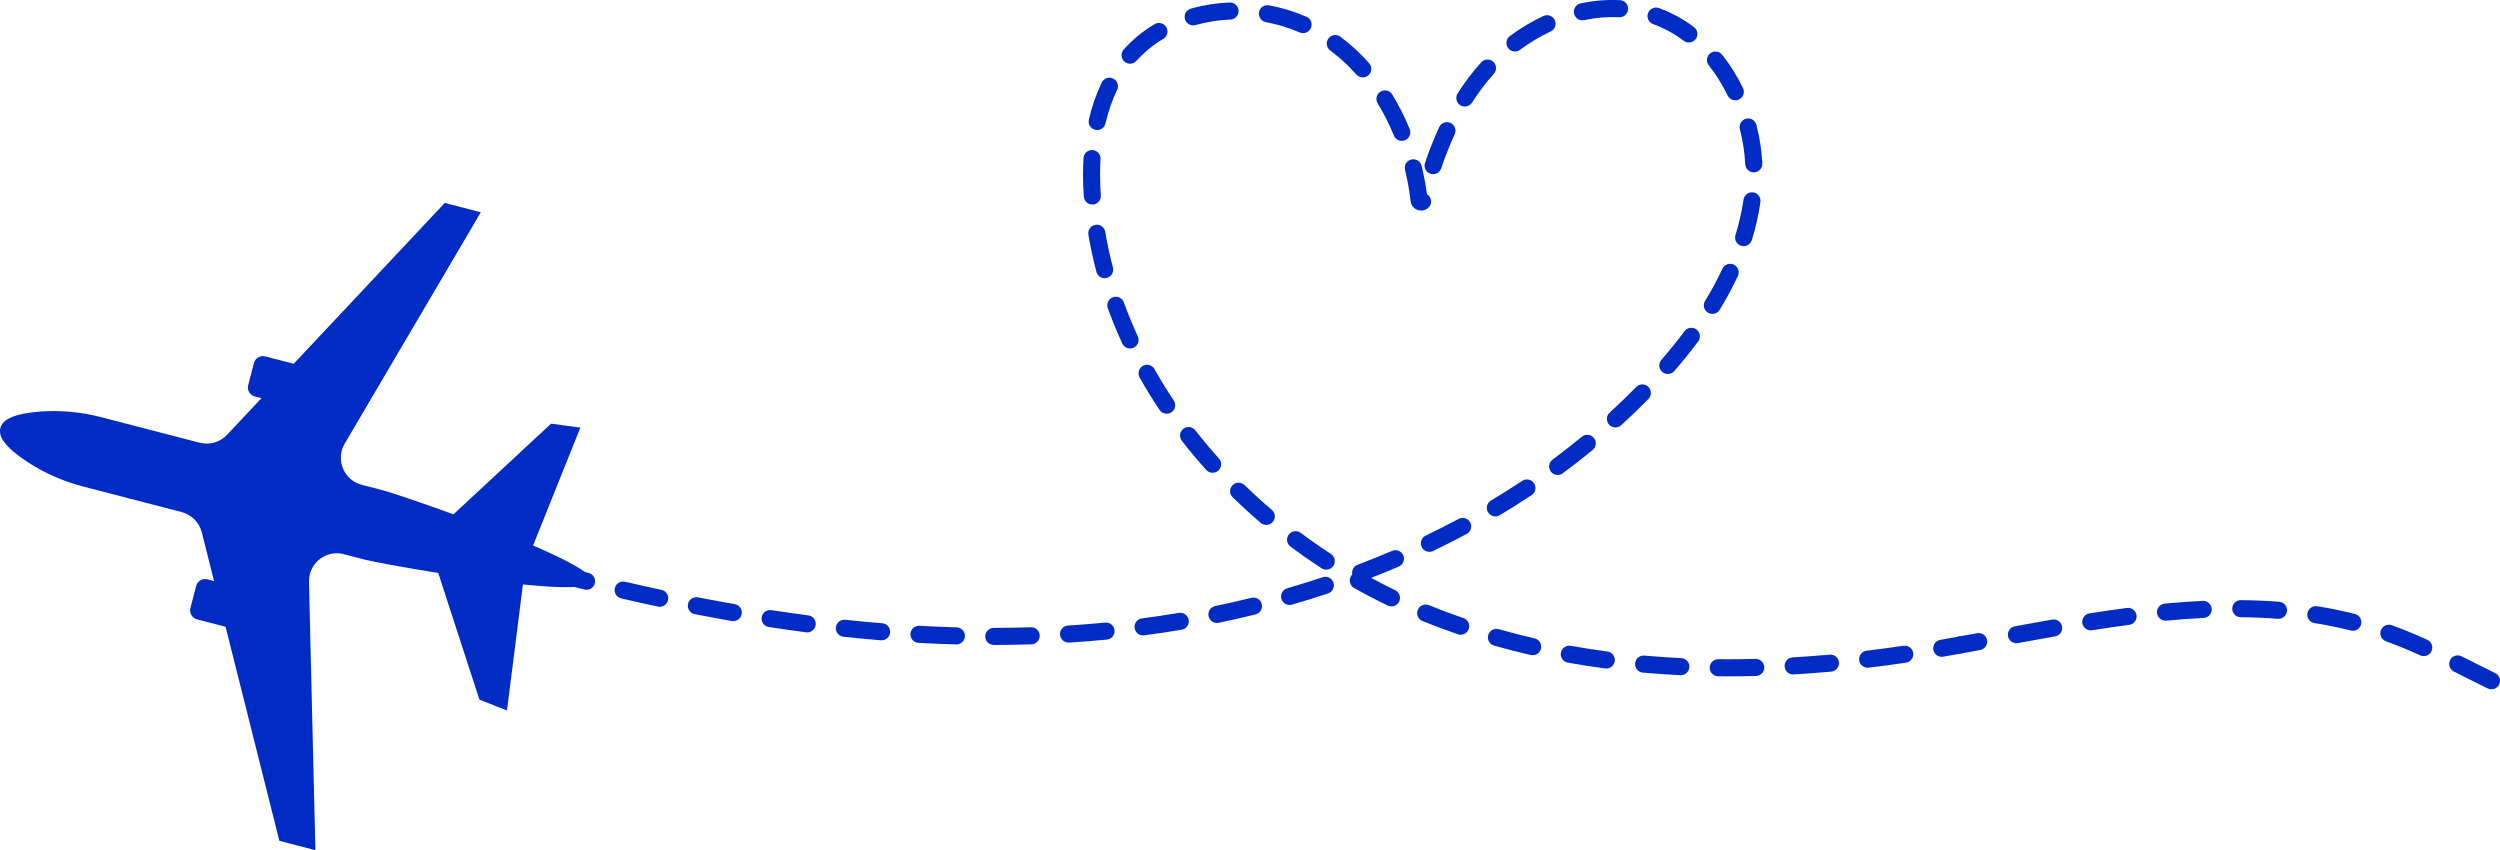 <?xml version="1.0" encoding="UTF-8"?>
<svg id="Livello_1" data-name="Livello 1" xmlns="http://www.w3.org/2000/svg" viewBox="0 0 1061.09 360.85">
  <defs>
    <style>
      .cls-1 {
        fill: #002bc4;
      }
    </style>
  </defs>
  <g id="Raggruppa_35" data-name="Raggruppa 35">
    <path id="Tracciato_49" data-name="Tracciato 49" class="cls-1" d="M145.97,235.2c-6.34-1.64-12.82,2.16-14.46,8.5-.28,1.07-.4,2.16-.38,3.27l2.74,113.88-15.3-3.97-22.83-90.85-12.1-3.14c-2.1-.55-3.36-2.69-2.82-4.79,0,0,0,0,0,0l2.43-9.38c.54-2.1,2.69-3.37,4.79-2.82,0,0,0,0,0,0l2.81.73-5.18-20.62c-1.07-4.25-4.37-7.58-8.61-8.68l-41.58-10.79c-8.35-2.13-16.3-5.6-23.54-10.27-9.88-6.43-12.79-11.18-11.78-14.6.78-3.48,5.64-6.21,17.39-7.03,8.6-.56,17.23.27,25.56,2.47l41.57,10.79c4.24,1.1,8.75-.2,11.74-3.4l14.55-15.5-2.81-.73c-2.1-.55-3.37-2.69-2.82-4.8,0,0,0,0,0,0l2.43-9.38c.54-2.1,2.69-3.36,4.79-2.82,0,0,0,0,0,0l12.09,3.14,64.12-68.28,15.3,3.97-57.77,98.18c-3.32,5.65-1.44,12.92,4.21,16.24.95.56,1.97.98,3.04,1.26l8.99,2.33c2.88.75,15.31,4.87,29.98,10.21l-.06-.02,41.42-38.48,12.45,1.66-20.08,50.05h-.02c14.55,6.24,25.58,12.08,24.8,15.09-.01.05-.07.09-.09.13s.02.11,0,.16c-.78,3.01-13.26,2.75-29.01,1.14h.02l-6.78,53.5-11.69-4.6-17.48-53.76h.06c-15.42-2.45-28.28-4.89-31.16-5.64l-8.99-2.33Z"/>
    <path id="Tracciato_56" data-name="Tracciato 56" class="cls-1" d="M1057.47,292.57c2,0,3.63-1.62,3.63-3.62,0-1.38-.79-2.65-2.03-3.26-3.07-1.51-6.17-3.07-9.18-4.58-1.7-.86-3.41-1.71-5.11-2.56-1.79-.9-3.97-.17-4.86,1.62-.9,1.79-.17,3.97,1.62,4.86,0,0,0,0,0,0,1.7.85,3.4,1.7,5.09,2.56,3.02,1.52,6.15,3.09,9.24,4.61.5.25,1.05.37,1.6.37M1028.73,278.48c2,0,3.62-1.62,3.62-3.63,0-1.42-.83-2.71-2.12-3.3-5.43-2.47-10.36-4.49-15.07-6.18-1.88-.68-3.96.3-4.64,2.18s.3,3.96,2.18,4.64c4.53,1.63,9.28,3.58,14.53,5.96.47.21.98.33,1.5.33M855.83,273c.22,0,.44-.02.66-.06,4.3-.79,9.97-1.82,15.72-2.83,1.98-.32,3.32-2.18,3.01-4.15-.32-1.98-2.18-3.32-4.15-3-.03,0-.07.01-.1.02-5.78,1.01-11.47,2.05-15.78,2.84-1.97.36-3.27,2.25-2.91,4.22.31,1.72,1.81,2.97,3.56,2.97M998.63,267.73c2,0,3.62-1.62,3.63-3.62,0-1.66-1.13-3.11-2.74-3.52-5.17-1.31-10.55-2.42-15.99-3.28-1.97-.34-3.85.99-4.18,2.96-.34,1.97.99,3.85,2.96,4.18.03,0,.05,0,.08.01,5.23.83,10.39,1.89,15.35,3.15.29.07.59.11.89.11M887.38,267.53c.19,0,.38-.01.57-.04,5.61-.88,10.76-1.63,15.74-2.28,1.98-.26,3.38-2.08,3.12-4.06-.26-1.98-2.08-3.38-4.06-3.12-5.05.66-10.26,1.42-15.93,2.31-1.97.32-3.31,2.19-2.99,4.16.29,1.74,1.78,3.02,3.55,3.04M919.12,263.44c.11,0,.23,0,.34-.02,5.44-.51,10.75-.9,15.79-1.14,2-.07,3.57-1.75,3.5-3.75s-1.75-3.57-3.75-3.5c-.03,0-.06,0-.1,0-5.15.25-10.58.64-16.13,1.16-1.99.19-3.46,1.96-3.27,3.95.18,1.86,1.74,3.28,3.6,3.28M967.07,262.65c2,0,3.62-1.63,3.62-3.63,0-1.89-1.46-3.46-3.34-3.61-5.23-.41-10.69-.64-16.24-.69h-.03c-2,0-3.63,1.61-3.64,3.61,0,2,1.61,3.63,3.61,3.64,5.38.05,10.67.28,15.74.67.1,0,.19.01.29.01"/>
    <path id="Tracciato_57" data-name="Tracciato 57" class="cls-1" d="M831.97,277.37c.22,0,.43-.02.65-.06,2.62-.47,5.24-.95,7.86-1.43,1.97-.36,3.27-2.25,2.91-4.22-.36-1.97-2.25-3.27-4.22-2.91-2.61.48-5.23.95-7.83,1.42-1.97.35-3.28,2.23-2.93,4.2.31,1.73,1.81,2.99,3.57,2.99"/>
    <path id="Tracciato_58" data-name="Tracciato 58" class="cls-1" d="M824.13,278.78c.21,0,.42-.02.62-.05,2.61-.45,5.26-.93,7.89-1.42,1.96-.41,3.21-2.34,2.8-4.3-.4-1.89-2.22-3.14-4.12-2.83-2.6.48-5.22.96-7.8,1.41-1.97.34-3.29,2.22-2.95,4.19.3,1.73,1.8,3,3.56,3"/>
    <path id="Tracciato_59" data-name="Tracciato 59" class="cls-1" d="M733.87,287.06c3.75,0,7.59-.05,11.41-.14,2-.05,3.58-1.71,3.54-3.71-.05-1.97-1.66-3.54-3.63-3.54h-.09c-3.76.09-7.54.14-11.23.14-1.52-.01-3.02,0-4.53-.02h-.04c-2,0-3.63,1.6-3.64,3.61s1.6,3.63,3.61,3.64c1.52.02,3.05.02,4.57.02h.04ZM713.42,286.57c2,0,3.62-1.64,3.61-3.64,0-1.92-1.52-3.5-3.43-3.6-5.27-.26-10.55-.62-15.7-1.08-2-.16-3.74,1.33-3.9,3.33-.16,1.97,1.29,3.7,3.26,3.89,5.25.47,10.63.84,16,1.1h.18M761.05,286.25c.07,0,.14,0,.22,0,5.25-.31,10.61-.71,15.96-1.19,1.99-.18,3.46-1.94,3.28-3.93-.18-1.99-1.94-3.46-3.93-3.28-5.27.47-10.56.87-15.73,1.17-2,.12-3.52,1.84-3.39,3.84.12,1.9,1.69,3.39,3.6,3.4M681.77,283.74c2,0,3.62-1.62,3.62-3.63,0-1.82-1.35-3.35-3.15-3.59-5.22-.69-10.45-1.51-15.53-2.42-1.97-.35-3.85.96-4.21,2.93-.35,1.97.96,3.85,2.93,4.21,5.19.93,10.53,1.76,15.86,2.47.16.02.32.03.48.03M792.7,283.41c.15,0,.29,0,.43-.03,5.22-.63,10.54-1.34,15.84-2.12,1.98-.29,3.35-2.13,3.06-4.11-.29-1.98-2.13-3.35-4.11-3.06h0c-5.24.77-10.5,1.48-15.65,2.09-1.99.23-3.41,2.04-3.17,4.02.22,1.82,1.76,3.2,3.6,3.2M650.51,278.11c2,0,3.62-1.62,3.62-3.63,0-1.69-1.17-3.15-2.81-3.53-5.12-1.18-10.24-2.49-15.21-3.91-1.93-.53-3.93.6-4.46,2.52-.53,1.91.57,3.89,2.48,4.45,5.09,1.45,10.32,2.79,15.57,4,.27.06.54.09.82.09M421.8,273.74h0c5.35,0,10.73-.09,15.99-.26,2-.07,3.57-1.74,3.5-3.74-.06-1.95-1.66-3.5-3.61-3.5h-.11c-5.19.16-10.5.25-15.78.25-2,0-3.62,1.62-3.62,3.62s1.62,3.62,3.62,3.62M405.91,273.52c2,0,3.63-1.61,3.64-3.61,0-1.98-1.57-3.59-3.54-3.64-5.19-.14-10.5-.36-15.77-.66-2-.11-3.71,1.42-3.82,3.42-.11,2,1.42,3.71,3.42,3.82h0c5.35.3,10.72.52,15.97.67h.1M453.54,272.74c.08,0,.15,0,.23,0,5.33-.34,10.7-.76,15.96-1.27,1.99-.16,3.48-1.91,3.32-3.91-.16-1.99-1.91-3.48-3.91-3.32-.04,0-.07,0-.11.01-5.17.5-10.46.92-15.72,1.25-2,.12-3.52,1.84-3.39,3.84.12,1.91,1.7,3.4,3.62,3.4M374.19,271.77c2,0,3.62-1.63,3.62-3.63,0-1.89-1.45-3.45-3.33-3.61-5.17-.42-10.47-.92-15.73-1.48-1.99-.2-3.77,1.25-3.97,3.24-.2,1.98,1.23,3.75,3.2,3.97,5.32.57,10.67,1.07,15.91,1.5.1,0,.2.01.3.01M485.17,269.69c.15,0,.3,0,.45-.03l.13-.02c5.23-.68,10.53-1.48,15.74-2.35,1.98-.3,3.34-2.15,3.04-4.13-.3-1.98-2.15-3.34-4.13-3.04-.04,0-.08.01-.12.02-5.12.86-10.33,1.64-15.49,2.32h-.07c-1.99.25-3.4,2.06-3.16,4.05.22,1.82,1.77,3.18,3.6,3.18M619.97,269.4c2,0,3.62-1.63,3.62-3.63,0-1.54-.98-2.92-2.44-3.42-4.96-1.7-9.9-3.55-14.69-5.5-1.86-.74-3.97.17-4.71,2.03-.73,1.84.15,3.93,1.98,4.69,4.91,2,9.98,3.9,15.06,5.64.38.13.78.2,1.18.2M342.61,268.41c2,0,3.62-1.62,3.62-3.63,0-1.82-1.35-3.36-3.16-3.59-5.14-.67-10.41-1.42-15.65-2.22-1.98-.31-3.83,1.04-4.14,3.02-.31,1.98,1.04,3.83,3.02,4.14,0,0,.02,0,.02,0,5.29.81,10.61,1.56,15.81,2.24.16.02.31.03.47.03M516.51,264.41c.25,0,.5-.03.74-.08,5.23-1.08,10.48-2.28,15.63-3.55,1.94-.48,3.13-2.45,2.65-4.39s-2.45-3.13-4.39-2.65c-5.06,1.25-10.22,2.42-15.36,3.49-1.96.41-3.22,2.32-2.82,4.28.35,1.68,1.83,2.89,3.55,2.89M311.2,263.61c2,.02,3.64-1.59,3.65-3.59.02-1.79-1.27-3.32-3.04-3.61-5.12-.89-10.35-1.86-15.55-2.87-1.97-.38-3.87.9-4.26,2.87-.38,1.97.9,3.87,2.87,4.26,5.25,1.02,10.53,2,15.7,2.9.21.04.42.05.63.06M280.01,257.54c2,0,3.62-1.62,3.62-3.63,0-1.71-1.2-3.18-2.87-3.54-5.08-1.09-10.28-2.25-15.45-3.45-1.95-.45-3.9.76-4.35,2.71-.45,1.95.76,3.9,2.71,4.35,5.21,1.21,10.44,2.38,15.57,3.48.25.05.51.08.76.08M590.57,257.39c2,0,3.63-1.62,3.63-3.62,0-1.39-.8-2.66-2.05-3.27-3.42-1.65-6.84-3.4-10.21-5.23,3.94-1.53,7.87-3.14,11.71-4.78,1.85-.76,2.73-2.88,1.97-4.73s-2.88-2.73-4.73-1.97c-.03.01-.06.03-.09.04-4.78,2.04-9.69,4.02-14.59,5.88-1.67.63-2.63,2.38-2.26,4.12-1.42,1.42-1.42,3.71,0,5.13.23.23.49.43.78.59,4.67,2.64,9.47,5.15,14.28,7.47.49.24,1.03.36,1.57.36M547.35,256.77c.34,0,.68-.05,1.01-.14,5.13-1.48,10.28-3.09,15.31-4.76,1.9-.63,2.93-2.68,2.29-4.58s-2.68-2.93-4.58-2.29c-4.94,1.64-10,3.22-15.03,4.68-1.92.55-3.03,2.56-2.48,4.49.45,1.55,1.87,2.62,3.48,2.62M562.91,241.78c2,0,3.63-1.62,3.63-3.62,0-1.23-.62-2.37-1.65-3.04-4.36-2.84-8.68-5.85-12.84-8.96-1.61-1.19-3.88-.84-5.07.77-1.17,1.6-.85,3.84.73,5.04,4.28,3.19,8.73,6.3,13.22,9.22.59.38,1.27.59,1.98.59M606.69,234.22c.54,0,1.08-.12,1.57-.36,4.82-2.32,9.64-4.76,14.31-7.27,1.75-.97,2.39-3.17,1.42-4.92-.95-1.72-3.1-2.37-4.85-1.46-4.57,2.46-9.29,4.85-14.02,7.12-1.8.87-2.56,3.03-1.7,4.84.6,1.26,1.87,2.05,3.27,2.05M537.46,222.79c2,0,3.62-1.62,3.63-3.62,0-1.06-.47-2.07-1.28-2.76-3.97-3.38-7.87-6.92-11.58-10.53-1.44-1.39-3.74-1.34-5.12.1-1.38,1.43-1.35,3.71.08,5.1,3.83,3.71,7.84,7.36,11.93,10.85.65.56,1.49.86,2.35.86M634.68,219.19c.65,0,1.3-.18,1.86-.51,4.6-2.75,9.17-5.63,13.58-8.57,1.65-1.13,2.08-3.38.95-5.04-1.11-1.62-3.31-2.07-4.96-1-4.32,2.87-8.79,5.69-13.29,8.38-1.72,1.03-2.28,3.25-1.25,4.97.65,1.1,1.84,1.77,3.12,1.77M661.12,201.6c.77,0,1.53-.25,2.15-.71,4.31-3.19,8.58-6.51,12.68-9.88,1.57-1.25,1.83-3.53.58-5.09-1.25-1.57-3.53-1.83-5.09-.58-.03.02-.06.05-.09.07-4,3.29-8.17,6.53-12.38,9.65-1.61,1.19-1.95,3.46-.76,5.07.68.92,1.77,1.47,2.92,1.47M514.69,200.66c2,0,3.62-1.62,3.62-3.62,0-.89-.33-1.76-.93-2.42-3.49-3.88-6.87-7.92-10.04-11.98-1.23-1.58-3.51-1.86-5.09-.63-1.58,1.23-1.86,3.51-.63,5.09,3.27,4.2,6.76,8.36,10.37,12.37.69.77,1.67,1.2,2.7,1.2M685.65,181.43c.9,0,1.78-.34,2.44-.95,3.96-3.62,7.85-7.37,11.57-11.17,1.4-1.43,1.38-3.72-.05-5.12s-3.72-1.38-5.12.05h0c-3.63,3.7-7.43,7.37-11.29,10.89-1.48,1.35-1.58,3.64-.23,5.12.69.75,1.66,1.18,2.68,1.18M495.17,175.61c2,0,3.62-1.63,3.62-3.63,0-.71-.21-1.41-.61-2.01-2.9-4.34-5.65-8.82-8.17-13.3-.98-1.74-3.19-2.36-4.93-1.38s-2.36,3.19-1.38,4.93c2.61,4.64,5.46,9.28,8.46,13.77.67,1.01,1.81,1.61,3.02,1.61M707.88,158.74c1.05,0,2.05-.45,2.74-1.25,3.64-4.18,7.06-8.41,10.15-12.57,1.2-1.6.87-3.88-.74-5.07-1.6-1.2-3.88-.87-5.07.74-3,4.02-6.3,8.1-9.81,12.15-1.31,1.51-1.15,3.8.36,5.11.66.57,1.5.89,2.37.89M479.64,147.92c2,0,3.62-1.63,3.62-3.63,0-.52-.11-1.04-.33-1.51-2.18-4.74-4.17-9.58-5.91-14.41-.66-1.89-2.73-2.88-4.62-2.22-1.89.66-2.88,2.73-2.22,4.62,0,.02.01.04.02.06,1.81,5.02,3.88,10.05,6.15,14.97.59,1.29,1.88,2.11,3.29,2.11M726.78,133.24c1.27,0,2.44-.65,3.1-1.74,2.84-4.63,5.42-9.42,7.73-14.33.87-1.8.11-3.97-1.7-4.84s-3.97-.11-4.84,1.7c-.01.02-.02.05-.03.07-2.19,4.67-4.64,9.22-7.34,13.62-1.04,1.71-.51,3.94,1.2,4.98.57.35,1.22.53,1.88.53M468.86,118.08c2,0,3.63-1.63,3.63-3.63,0-.31-.04-.62-.12-.92-1.33-5.01-2.43-10.12-3.28-15.19-.36-1.97-2.25-3.27-4.22-2.91-1.92.36-3.22,2.17-2.93,4.11.89,5.28,2.04,10.61,3.42,15.84.42,1.59,1.86,2.7,3.5,2.7M740.07,104.47c1.59,0,2.99-1.03,3.46-2.55,1.63-5.24,2.85-10.6,3.64-16.03.35-1.97-.96-3.85-2.93-4.21-1.97-.35-3.85.96-4.21,2.93-.01.08-.03.17-.04.25-.74,5.05-1.88,10.04-3.4,14.91-.59,1.91.48,3.95,2.39,4.54.35.11.71.16,1.07.16M603.17,89.39c1.21,0,2.36-.49,3.21-1.35,1.4-1.44,1.36-3.73-.08-5.13-.2-.19-.42-.36-.65-.5-.54-4.04-1.29-8.04-2.26-12-.45-1.95-2.39-3.17-4.34-2.72-1.95.45-3.17,2.39-2.72,4.34,0,.03.02.07.02.1,1.07,4.37,1.86,8.8,2.37,13.27.26,2.27,2.17,3.98,4.46,3.98M601.18,82.98h0s0,0,0,0M463.61,86.81c.08,0,.17,0,.26,0,2-.14,3.5-1.87,3.36-3.87,0,0,0,0,0,0-.21-3-.32-5.98-.32-8.85,0-2.22.06-4.43.19-6.57.12-2-1.41-3.71-3.4-3.83-2-.12-3.71,1.41-3.83,3.4-.13,2.27-.2,4.63-.2,6.99,0,3.04.11,6.18.33,9.35.13,1.9,1.71,3.37,3.61,3.37M608.27,73.92c1.56,0,2.94-.99,3.43-2.47,1.64-4.9,3.54-9.71,5.7-14.4.87-1.8.12-3.97-1.68-4.84-1.8-.87-3.97-.12-4.84,1.68-.02.04-.04.08-.06.12-2.27,4.93-4.27,9.98-6,15.13-.64,1.9.38,3.96,2.28,4.59.37.12.76.19,1.15.19M744.37,73.15h.19c2-.1,3.53-1.81,3.43-3.81h0c-.29-5.54-1.14-11.03-2.52-16.39-.53-1.93-2.52-3.07-4.45-2.54-1.89.52-3.02,2.44-2.57,4.34,1.26,4.9,2.03,9.92,2.3,14.97.1,1.92,1.69,3.43,3.61,3.44M594.97,59.79c2,0,3.62-1.62,3.62-3.63,0-.47-.09-.94-.27-1.37-2.07-5.09-4.55-10-7.4-14.69-1.04-1.71-3.27-2.25-4.98-1.2-1.71,1.04-2.25,3.27-1.2,4.98,2.65,4.36,4.96,8.93,6.88,13.65.56,1.36,1.88,2.25,3.36,2.25M465.68,55.2c1.69,0,3.15-1.17,3.53-2.81,1.11-4.91,2.76-9.67,4.93-14.21.87-1.8.12-3.97-1.68-4.84-1.8-.87-3.97-.12-4.84,1.68-2.4,5.03-4.24,10.31-5.47,15.74-.45,1.95.77,3.9,2.72,4.35.27.06.54.09.81.09M621.72,45.21c1.24,0,2.39-.63,3.06-1.67,2.74-4.3,5.82-8.38,9.22-12.18,1.36-1.47,1.28-3.76-.19-5.12-1.47-1.36-3.76-1.28-5.12.19-.03.03-.05.06-.08.09-3.66,4.1-6.98,8.48-9.94,13.12-1.08,1.69-.58,3.93,1.1,5.01.58.37,1.26.57,1.95.57M736.53,42.58c2,0,3.62-1.63,3.62-3.63,0-.54-.12-1.08-.36-1.57-2.42-5.01-5.38-9.75-8.83-14.12-1.24-1.57-3.52-1.85-5.09-.61-1.57,1.24-1.85,3.52-.61,5.09,0,0,.01.02.02.02,3.12,3.95,5.8,8.24,7.99,12.77.61,1.25,1.87,2.04,3.26,2.04M578.41,32.86c2,0,3.62-1.62,3.62-3.63,0-.89-.33-1.75-.92-2.41-3.68-4.14-7.76-7.91-12.19-11.24-1.6-1.2-3.87-.88-5.07.73-1.2,1.6-.88,3.87.73,5.07h0c4.04,3.04,7.77,6.48,11.12,10.26.69.77,1.67,1.22,2.71,1.21M479.64,27.04c1.03,0,2.01-.44,2.7-1.2,3.31-3.67,7.15-6.82,11.4-9.35,1.72-1.02,2.3-3.24,1.28-4.96-1.02-1.72-3.24-2.3-4.96-1.28-.01,0-.03.02-.04.02-4.87,2.9-9.28,6.52-13.07,10.73-1.34,1.49-1.21,3.78.28,5.12.67.6,1.53.93,2.42.93M643.01,21.85c.78,0,1.54-.25,2.16-.72,4.05-3.03,8.39-5.63,12.97-7.77,1.82-.85,2.6-3.01,1.75-4.82-.85-1.82-3.01-2.6-4.82-1.75-5.03,2.35-9.8,5.21-14.24,8.53-1.6,1.2-1.93,3.47-.74,5.07.68.92,1.76,1.46,2.91,1.46M716.81,18.04c2,0,3.63-1.62,3.63-3.62,0-1.14-.54-2.22-1.45-2.9-4.52-3.41-9.51-6.13-14.82-8.09-1.87-.71-3.96.23-4.67,2.1-.71,1.87.23,3.96,2.1,4.67.03.01.06.02.08.03,4.64,1.71,9.01,4.1,12.96,7.08.63.47,1.39.73,2.17.73M553.08,14.07c2,0,3.62-1.63,3.62-3.63,0-1.44-.85-2.74-2.17-3.32-5.12-2.23-10.47-3.86-15.96-4.86-1.97-.35-3.85.96-4.21,2.93-.35,1.96.94,3.83,2.89,4.2,4.94.9,9.76,2.37,14.37,4.38.46.2.95.3,1.45.3M506.44,10.77c.33,0,.66-.05.98-.14,4.83-1.35,9.81-2.13,14.82-2.32,2-.09,3.55-1.79,3.45-3.79-.09-1.98-1.76-3.52-3.75-3.46-5.58.22-11.12,1.08-16.5,2.59-1.93.55-3.05,2.55-2.5,4.48.44,1.56,1.86,2.64,3.48,2.64M671.62,8.62c.26,0,.51-.03.76-.08,4.87-1.06,9.86-1.47,14.84-1.23,2,.11,3.7-1.43,3.81-3.43s-1.43-3.7-3.43-3.81c-5.61-.28-11.24.19-16.74,1.38-1.96.42-3.21,2.34-2.79,4.3.36,1.67,1.83,2.87,3.55,2.87"/>
    <path id="Tracciato_60" data-name="Tracciato 60" class="cls-1" d="M248.96,250.33c2,0,3.62-1.62,3.62-3.63,0-1.66-1.13-3.11-2.75-3.52-2.54-.63-5.13-1.29-7.7-1.95-1.95-.47-3.9.73-4.37,2.67-.46,1.9.68,3.83,2.57,4.35,2.59.67,5.2,1.33,7.76,1.97.29.07.58.11.88.11"/>
  </g>
</svg>
